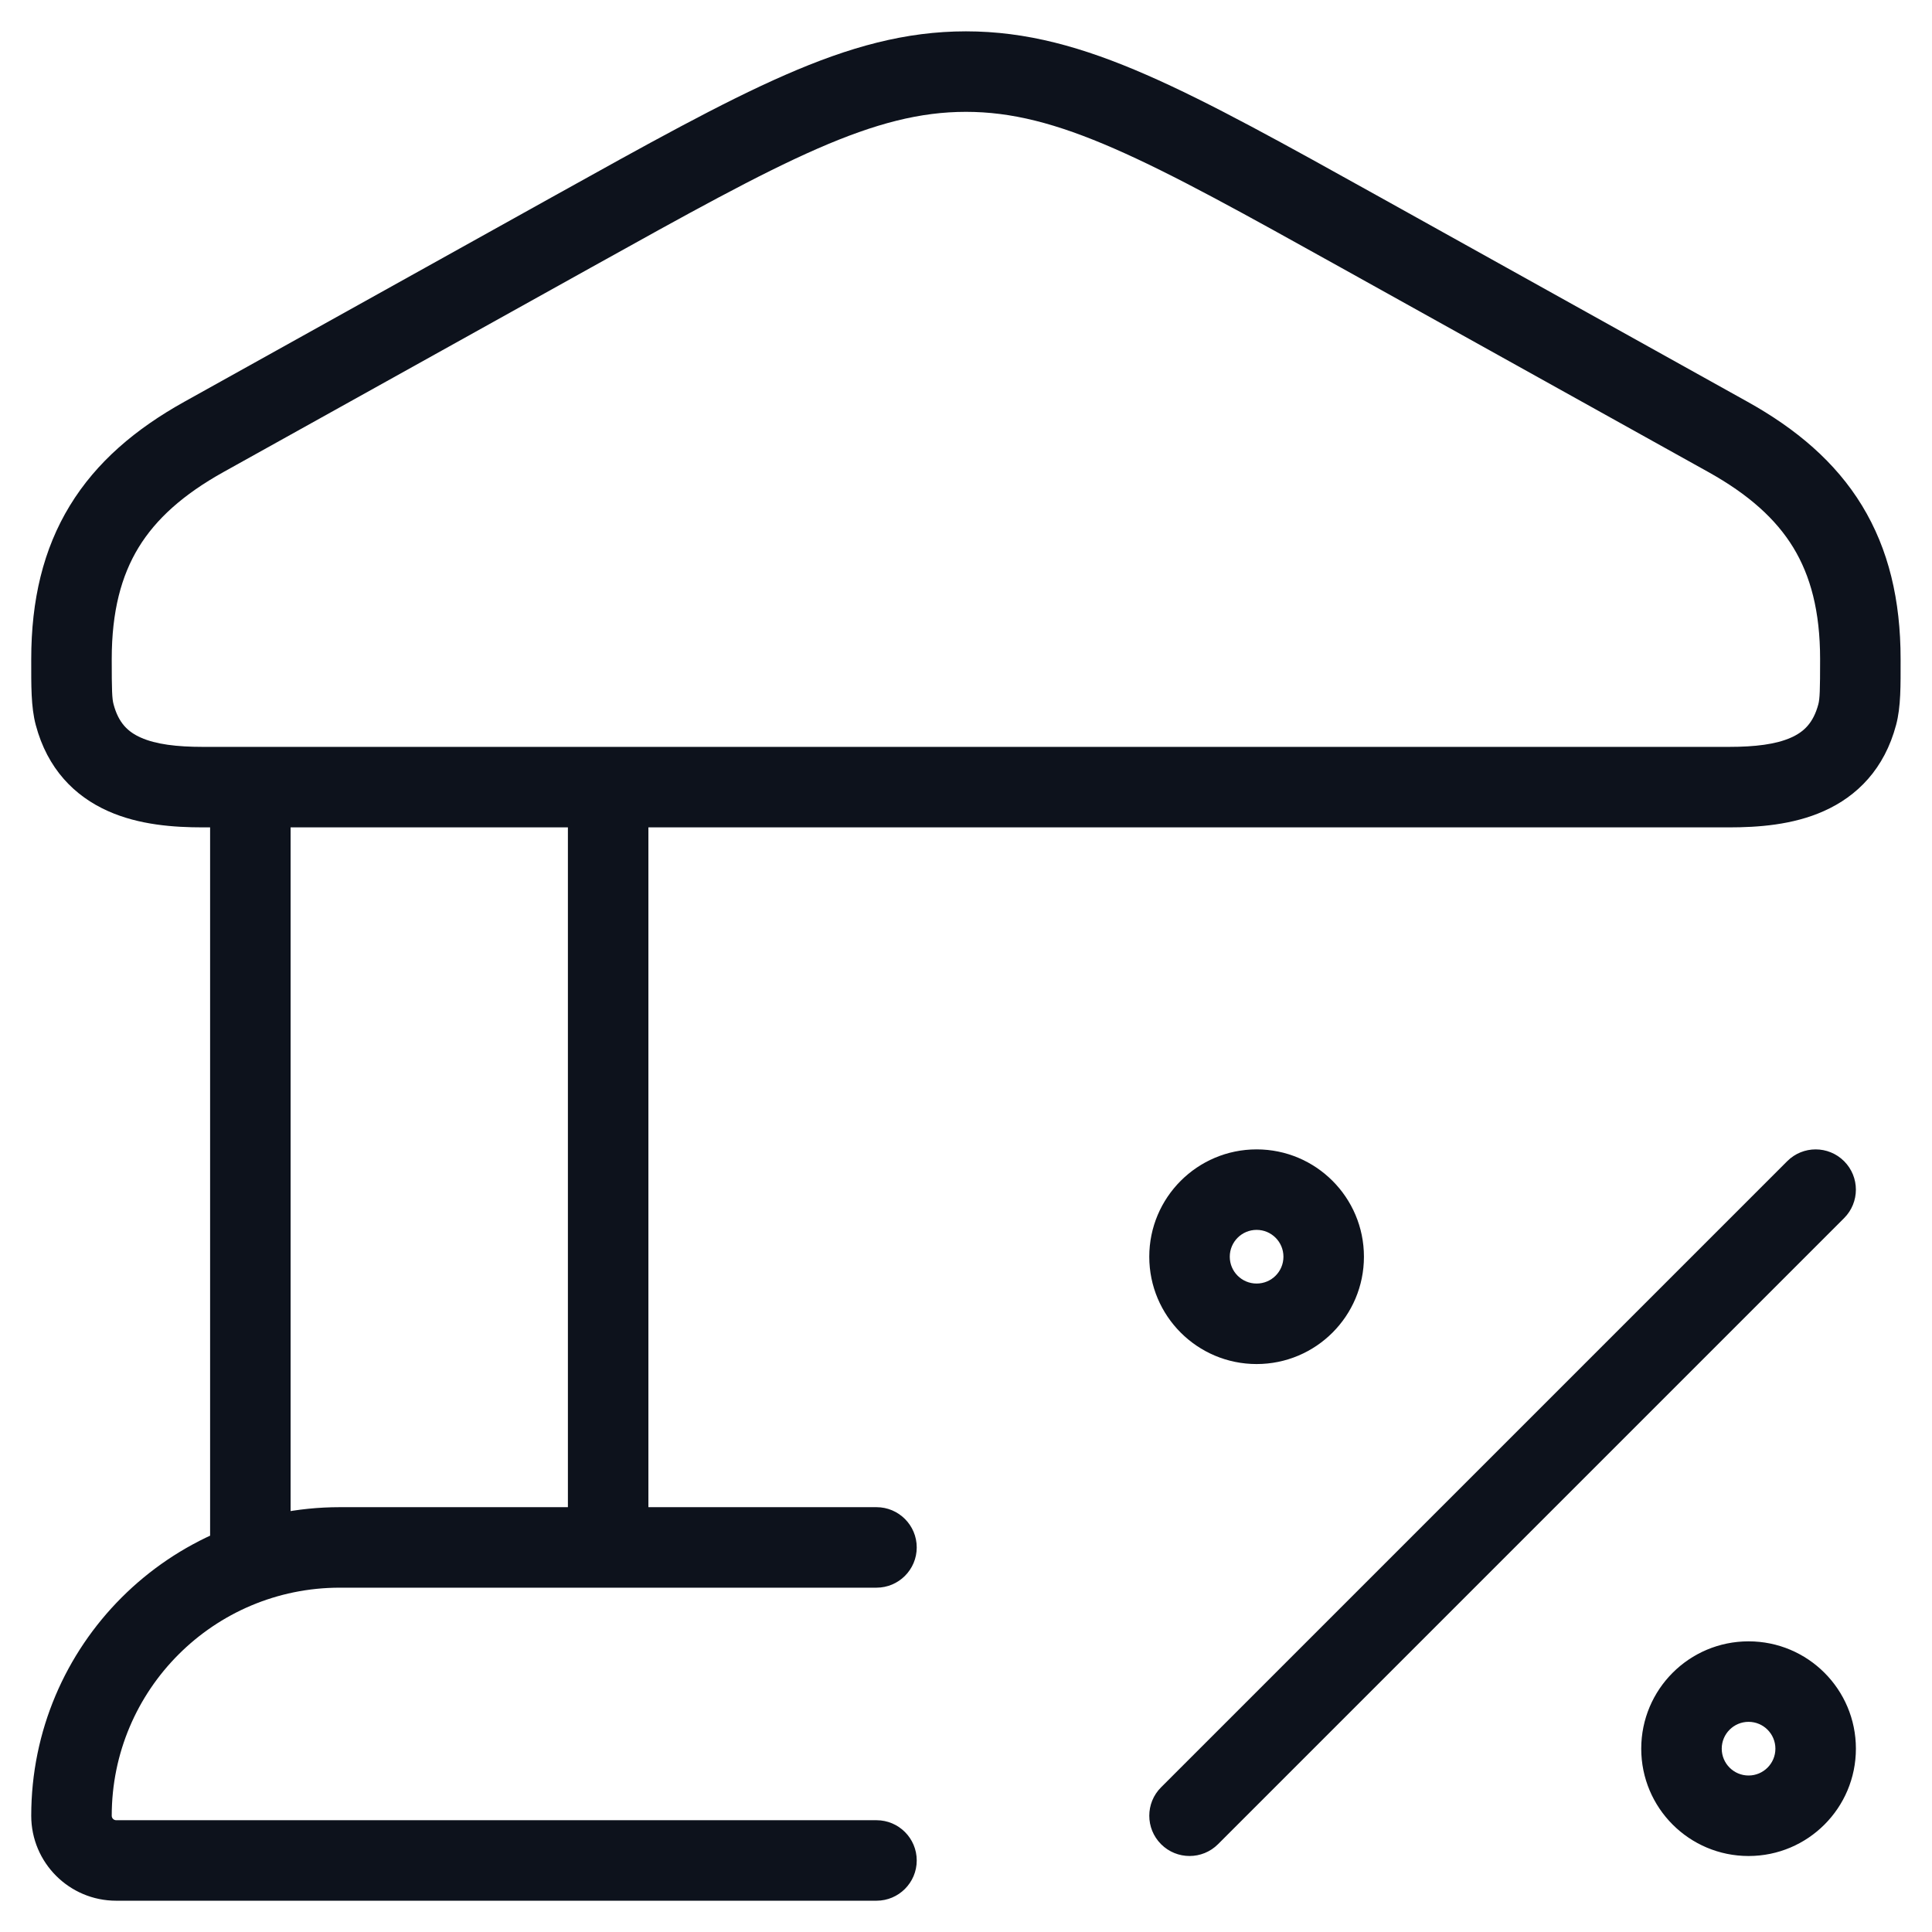 <svg width="36" height="36" viewBox="0 0 36 36" fill="none" xmlns="http://www.w3.org/2000/svg">
<g id="elements">
<path id="Vector" d="M10.649 4.33L11.013 4.985L10.649 4.33ZM25.349 4.33L24.984 4.985L25.349 4.33ZM1.391 13.316L2.116 13.123L1.391 13.316ZM34.606 13.316L33.882 13.123L34.606 13.316ZM32.198 8.141L32.562 7.486L32.198 8.141ZM3.8 8.141L3.435 7.486L3.8 8.141ZM12.082 14.667C12.082 14.253 11.746 13.917 11.332 13.917C10.918 13.917 10.582 14.253 10.582 14.667H12.082ZM10.582 28.834C10.582 29.248 10.918 29.584 11.332 29.584C11.746 29.584 12.082 29.248 12.082 28.834H10.582ZM3.915 28.834C3.915 29.248 4.251 29.584 4.665 29.584C5.08 29.584 5.415 29.248 5.415 28.834H3.915ZM5.415 14.667C5.415 14.253 5.08 13.917 4.665 13.917C4.251 13.917 3.915 14.253 3.915 14.667H5.415ZM16.332 29.584C16.746 29.584 17.082 29.248 17.082 28.834C17.082 28.42 16.746 28.084 16.332 28.084V29.584ZM16.332 35.417C16.746 35.417 17.082 35.081 17.082 34.667C17.082 34.253 16.746 33.917 16.332 33.917V35.417ZM34.362 22.698C34.655 22.405 34.655 21.93 34.362 21.637C34.069 21.344 33.595 21.344 33.302 21.637L34.362 22.698ZM21.635 33.304C21.342 33.596 21.342 34.071 21.635 34.364C21.928 34.657 22.403 34.657 22.696 34.364L21.635 33.304ZM32.217 14.667V13.917H3.781V14.667V15.417H32.217V14.667ZM3.8 8.141L4.164 8.796L11.013 4.985L10.649 4.33L10.284 3.674L3.435 7.486L3.8 8.141ZM25.349 4.33L24.984 4.985L31.833 8.796L32.198 8.141L32.562 7.486L25.714 3.674L25.349 4.33ZM10.649 4.33L11.013 4.985C12.82 3.98 14.13 3.252 15.232 2.77C16.319 2.295 17.154 2.084 17.999 2.084V1.334V0.584C16.876 0.584 15.83 0.872 14.632 1.396C13.448 1.913 12.066 2.683 10.284 3.674L10.649 4.33ZM25.349 4.33L25.714 3.674C23.932 2.683 22.55 1.913 21.366 1.396C20.167 0.872 19.121 0.584 17.999 0.584V1.334V2.084C18.843 2.084 19.678 2.295 20.765 2.77C21.868 3.252 23.177 3.98 24.984 4.985L25.349 4.33ZM1.332 12.282H0.582C0.582 12.775 0.576 13.167 0.666 13.508L1.391 13.316L2.116 13.123C2.088 13.019 2.082 12.871 2.082 12.282H1.332ZM34.665 12.282H33.915C33.915 12.871 33.909 13.019 33.882 13.123L34.606 13.316L35.331 13.508C35.422 13.167 35.415 12.775 35.415 12.282H34.665ZM32.198 8.141L31.833 8.796C32.587 9.216 33.092 9.673 33.415 10.202C33.736 10.729 33.915 11.389 33.915 12.282H34.665H35.415C35.415 11.182 35.192 10.235 34.696 9.421C34.201 8.609 33.471 7.992 32.562 7.486L32.198 8.141ZM3.8 8.141L3.435 7.486C2.526 7.992 1.797 8.609 1.302 9.421C0.805 10.235 0.582 11.182 0.582 12.282H1.332H2.082C2.082 11.389 2.261 10.729 2.582 10.202C2.905 9.673 3.41 9.216 4.164 8.796L3.8 8.141ZM3.781 14.667V13.917C3.296 13.917 2.906 13.87 2.624 13.744C2.387 13.639 2.209 13.474 2.116 13.123L1.391 13.316L0.666 13.508C0.883 14.325 1.389 14.836 2.014 15.114C2.594 15.373 3.244 15.417 3.781 15.417V14.667ZM32.217 14.667V15.417C32.753 15.417 33.404 15.373 33.983 15.114C34.608 14.836 35.114 14.325 35.331 13.508L34.606 13.316L33.882 13.123C33.788 13.474 33.61 13.639 33.373 13.744C33.091 13.87 32.702 13.917 32.217 13.917V14.667ZM11.332 14.667H10.582V28.834H11.332H12.082V14.667H11.332ZM4.665 28.834H5.415V14.667H4.665H3.915V28.834H4.665ZM6.332 28.834V28.084C3.156 28.084 0.582 30.658 0.582 33.834H1.332H2.082C2.082 31.487 3.985 29.584 6.332 29.584V28.834ZM2.165 34.667V33.917C2.119 33.917 2.082 33.88 2.082 33.834H1.332H0.582C0.582 34.708 1.291 35.417 2.165 35.417V34.667ZM6.332 28.834V29.584H16.332V28.834V28.084H6.332V28.834ZM16.332 34.667V33.917H2.165V34.667V35.417H16.332V34.667ZM33.832 22.167L33.302 21.637L21.635 33.304L22.165 33.834L22.696 34.364L34.362 22.698L33.832 22.167ZM24.665 23.417H23.915C23.915 23.694 23.692 23.917 23.415 23.917V24.667V25.417C24.52 25.417 25.415 24.522 25.415 23.417H24.665ZM23.415 24.667V23.917C23.139 23.917 22.915 23.694 22.915 23.417H22.165H21.415C21.415 24.522 22.311 25.417 23.415 25.417V24.667ZM22.165 23.417H22.915C22.915 23.141 23.139 22.917 23.415 22.917V22.167V21.417C22.311 21.417 21.415 22.313 21.415 23.417H22.165ZM23.415 22.167V22.917C23.692 22.917 23.915 23.141 23.915 23.417H24.665H25.415C25.415 22.313 24.52 21.417 23.415 21.417V22.167ZM33.832 32.584H33.082C33.082 32.86 32.858 33.084 32.582 33.084V33.834V34.584C33.687 34.584 34.582 33.689 34.582 32.584H33.832ZM32.582 33.834V33.084C32.306 33.084 32.082 32.86 32.082 32.584H31.332H30.582C30.582 33.689 31.477 34.584 32.582 34.584V33.834ZM31.332 32.584H32.082C32.082 32.308 32.306 32.084 32.582 32.084V31.334V30.584C31.477 30.584 30.582 31.479 30.582 32.584H31.332ZM32.582 31.334V32.084C32.858 32.084 33.082 32.308 33.082 32.584H33.832H34.582C34.582 31.479 33.687 30.584 32.582 30.584V31.334Z" fill="#0D121C"/>
</g>
</svg>
